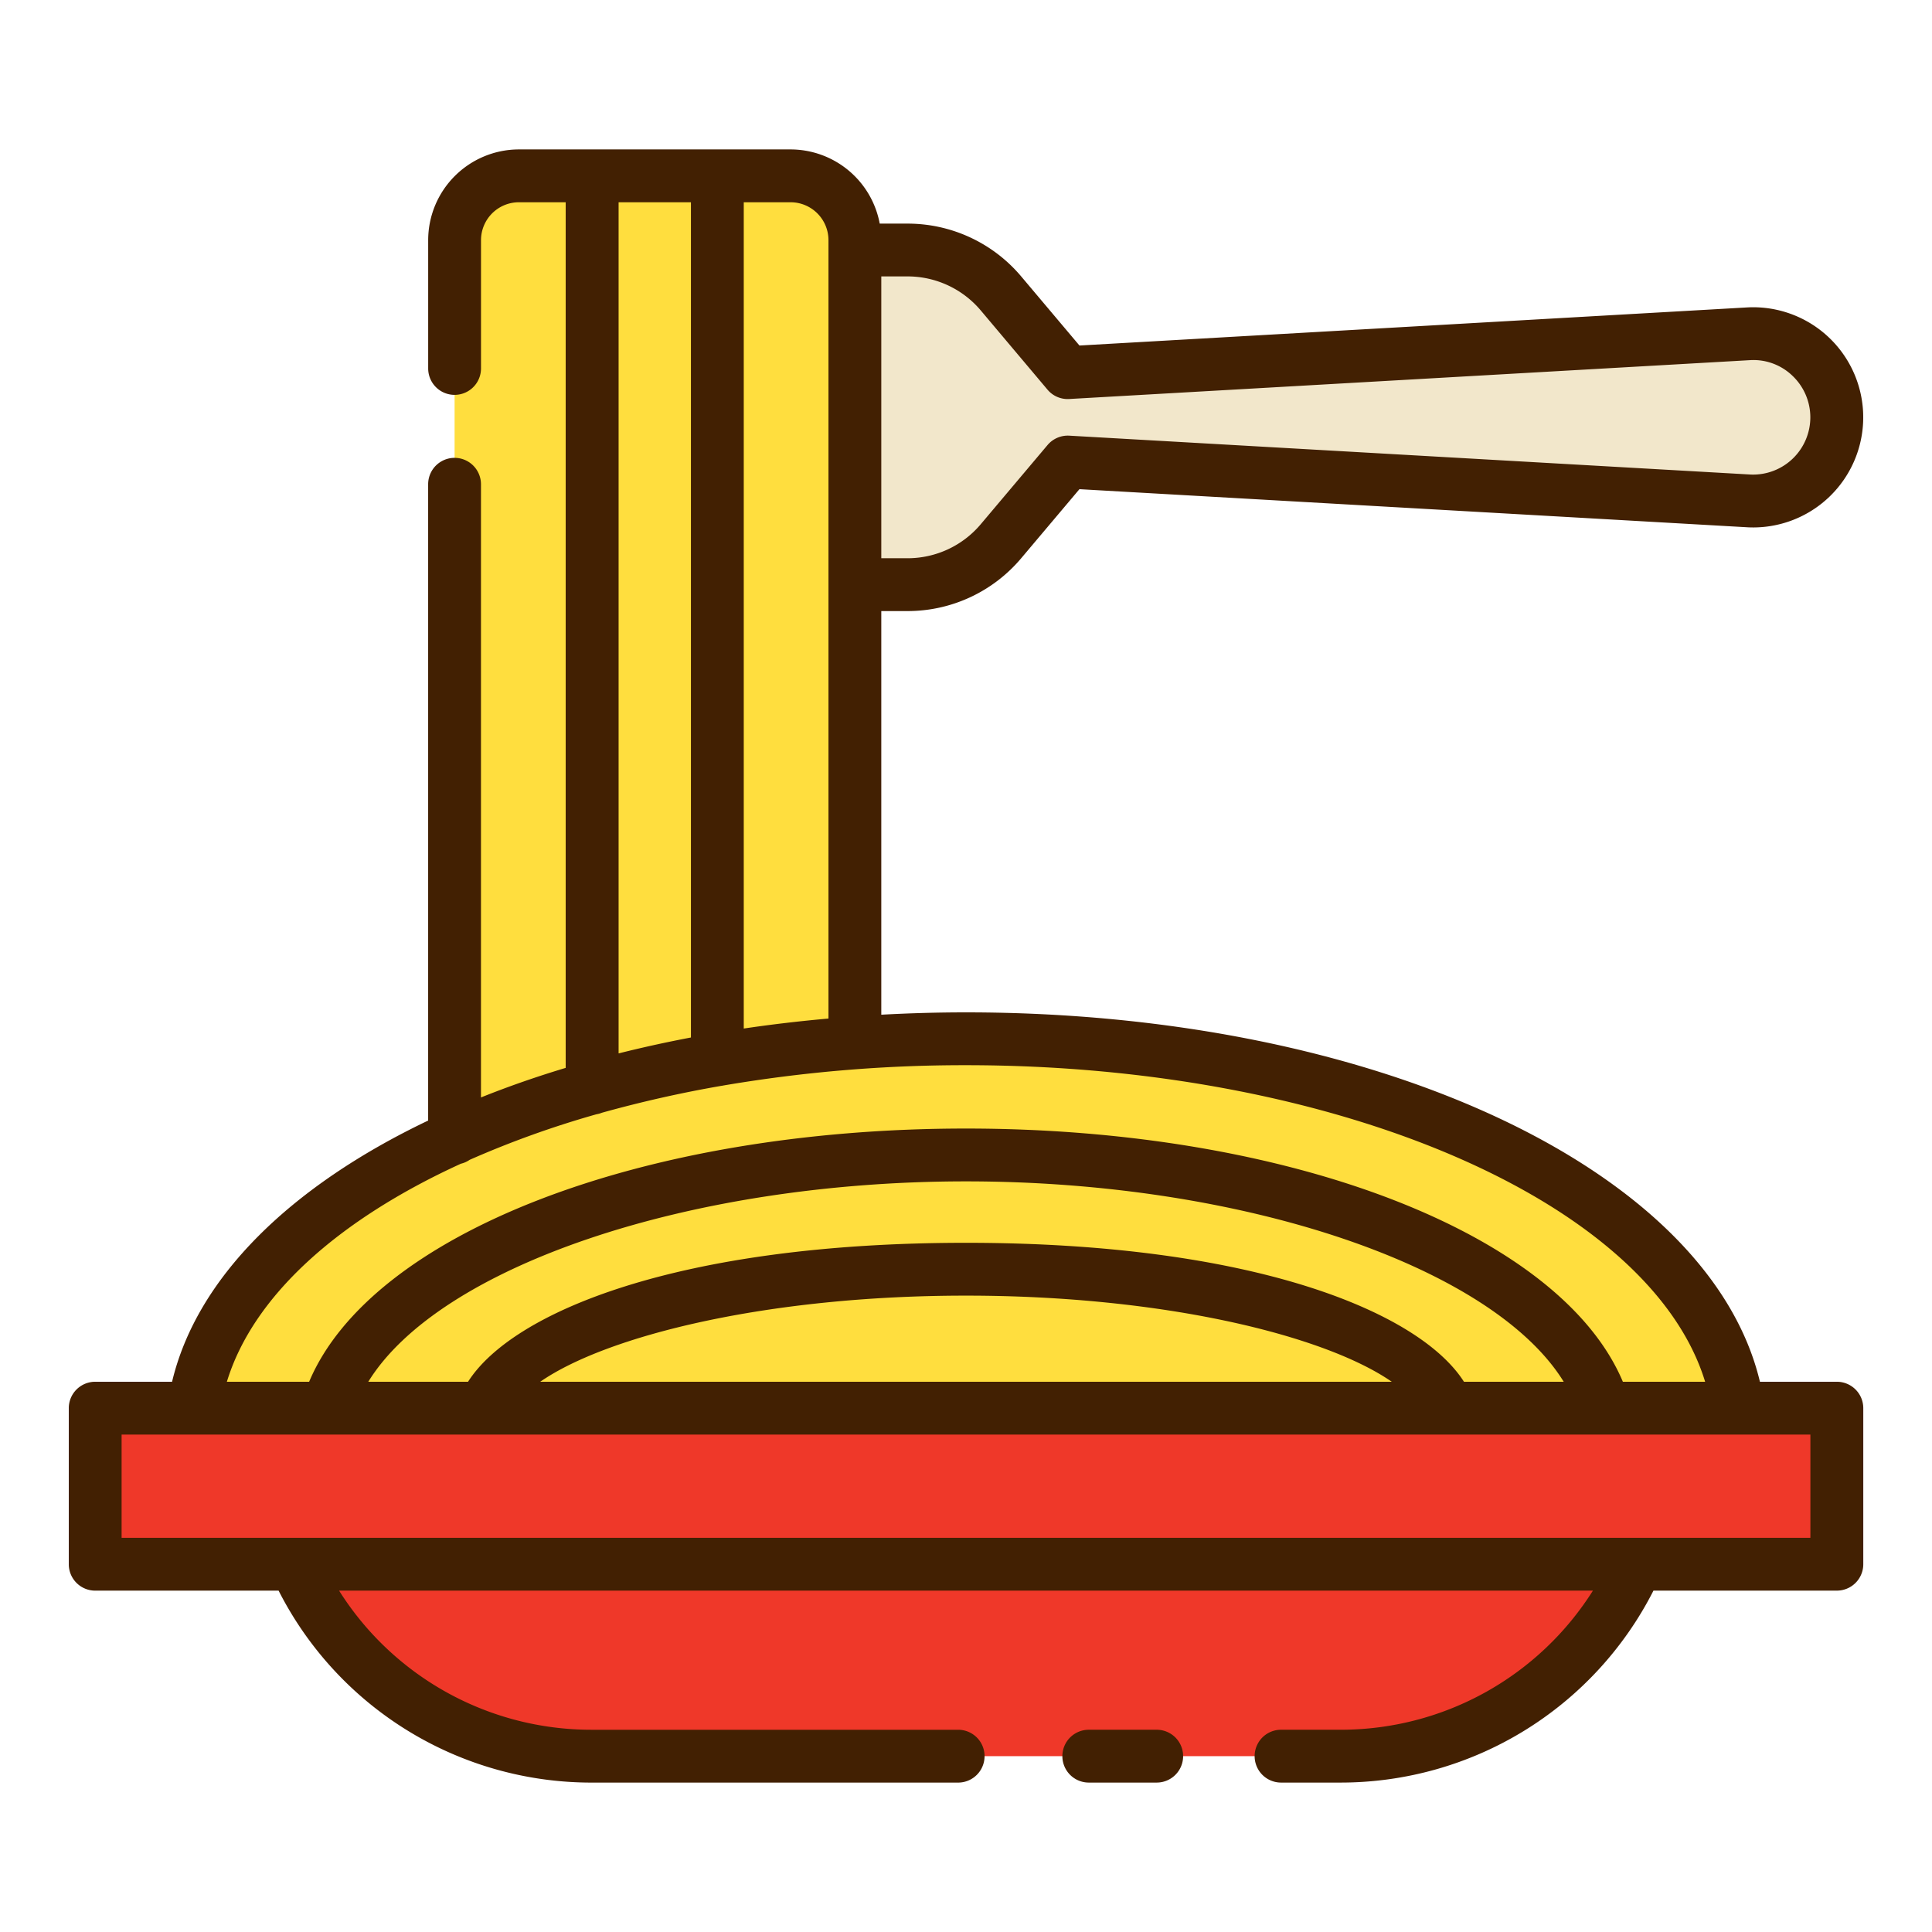 <svg height="512" viewBox="0 0 128 128" width="512" xmlns="http://www.w3.org/2000/svg"><g><path d="m6.306 93.295h115.387v10.339h-115.387z" fill="#ef3829"/><path d="m108.453 103.634a21.475 21.475 0 0 1 -19.607 12.717h-49.692a21.475 21.475 0 0 1 -19.607-12.717z" fill="#ef3829"/><path d="m56.638 38.735h3.485a8.106 8.106 0 0 0 6.2-2.88l4.423-5.244 45.174 2.577a5.543 5.543 0 1 0 0-11.077l-45.177 2.576-4.423-5.244a8.109 8.109 0 0 0 -6.2-2.88h-3.482z" fill="#f2e7cb"/><path d="m64 68.822q-3.75 0-7.362.271v-53.183a4.261 4.261 0 0 0 -4.26-4.261h-18a4.261 4.261 0 0 0 -4.26 4.261v59.49l.025-.006c-9.813 4.441-16.31 10.777-17.3 17.9h102.314c-1.909-13.679-24.084-24.472-51.157-24.472z" fill="#ffde3e"/><g fill="#422002"><path d="m121.693 91.545h-5.093c-3.347-14.054-25.478-24.473-52.6-24.473-1.9 0-3.768.055-5.612.155v-26.742h1.735a9.837 9.837 0 0 0 7.534-3.5l3.859-4.576 44.328 2.529a7.294 7.294 0 1 0 -.027-14.574l-44.3 2.528-3.859-4.577a9.837 9.837 0 0 0 -7.534-3.5h-1.84a6.017 6.017 0 0 0 -5.906-4.915h-18a6.018 6.018 0 0 0 -6.01 6.011v8.5a1.75 1.75 0 0 0 3.5 0v-8.5a2.513 2.513 0 0 1 2.51-2.511h3.1v57.35q-2.932.883-5.612 1.959v-40.625a1.75 1.75 0 1 0 -3.5 0v42.156c-9.109 4.347-15.318 10.383-16.966 17.305h-5.093a1.75 1.75 0 0 0 -1.75 1.75v10.339a1.75 1.75 0 0 0 1.75 1.75h12.151a23.244 23.244 0 0 0 20.7 12.717h24.322a1.75 1.75 0 1 0 0-3.5h-24.326a19.752 19.752 0 0 1 -16.689-9.217h83.07a19.752 19.752 0 0 1 -16.689 9.216h-3.973a1.75 1.75 0 1 0 0 3.5h3.973a23.246 23.246 0 0 0 20.7-12.717h12.151a1.75 1.75 0 0 0 1.75-1.75v-10.333a1.75 1.75 0 0 0 -1.754-1.755zm-56.712-70.974 4.419 5.245a1.741 1.741 0 0 0 1.438.619l45.148-2.576a3.721 3.721 0 0 1 2.785 1.052 3.794 3.794 0 0 1 -2.758 6.53l-45.171-2.577a1.757 1.757 0 0 0 -1.438.619l-4.423 5.244a6.342 6.342 0 0 1 -4.858 2.258h-1.735v-18.672h1.735a6.342 6.342 0 0 1 4.858 2.258zm-10.093-4.661v51.571q-2.862.255-5.612.662v-54.743h3.1a2.513 2.513 0 0 1 2.512 2.51zm-13.904-2.51h4.792v55.337q-2.457.467-4.792 1.054zm-10.451 63.7a1.728 1.728 0 0 0 .584-.259 64.089 64.089 0 0 1 8.4-3.018 1.714 1.714 0 0 0 .359-.1 80.9 80.9 0 0 1 7.96-1.791c.018 0 .037 0 .055-.009a95.05 95.05 0 0 1 16.109-1.351c24.562 0 45.334 9.063 48.969 20.973h-5.45c-4.119-9.794-22.011-16.776-43.519-16.776s-39.395 6.982-43.519 16.776h-5.45c1.737-5.693 7.387-10.735 15.502-14.445zm66.458 14.445c-2.952-4.633-13.969-9.206-32.991-9.206s-30.038 4.572-32.991 9.206h-6.609c4.684-7.6 21.145-13.276 39.6-13.276s34.912 5.674 39.6 13.276zm-4.783 0h-56.416c4.393-3.045 15.017-5.706 28.208-5.706s23.816 2.661 28.208 5.706zm27.735 10.339h-111.886v-6.839h111.886z"/><path d="m76.635 114.6h-4.5a1.75 1.75 0 0 0 0 3.5h4.5a1.75 1.75 0 0 0 0-3.5z"/></g></g></svg>